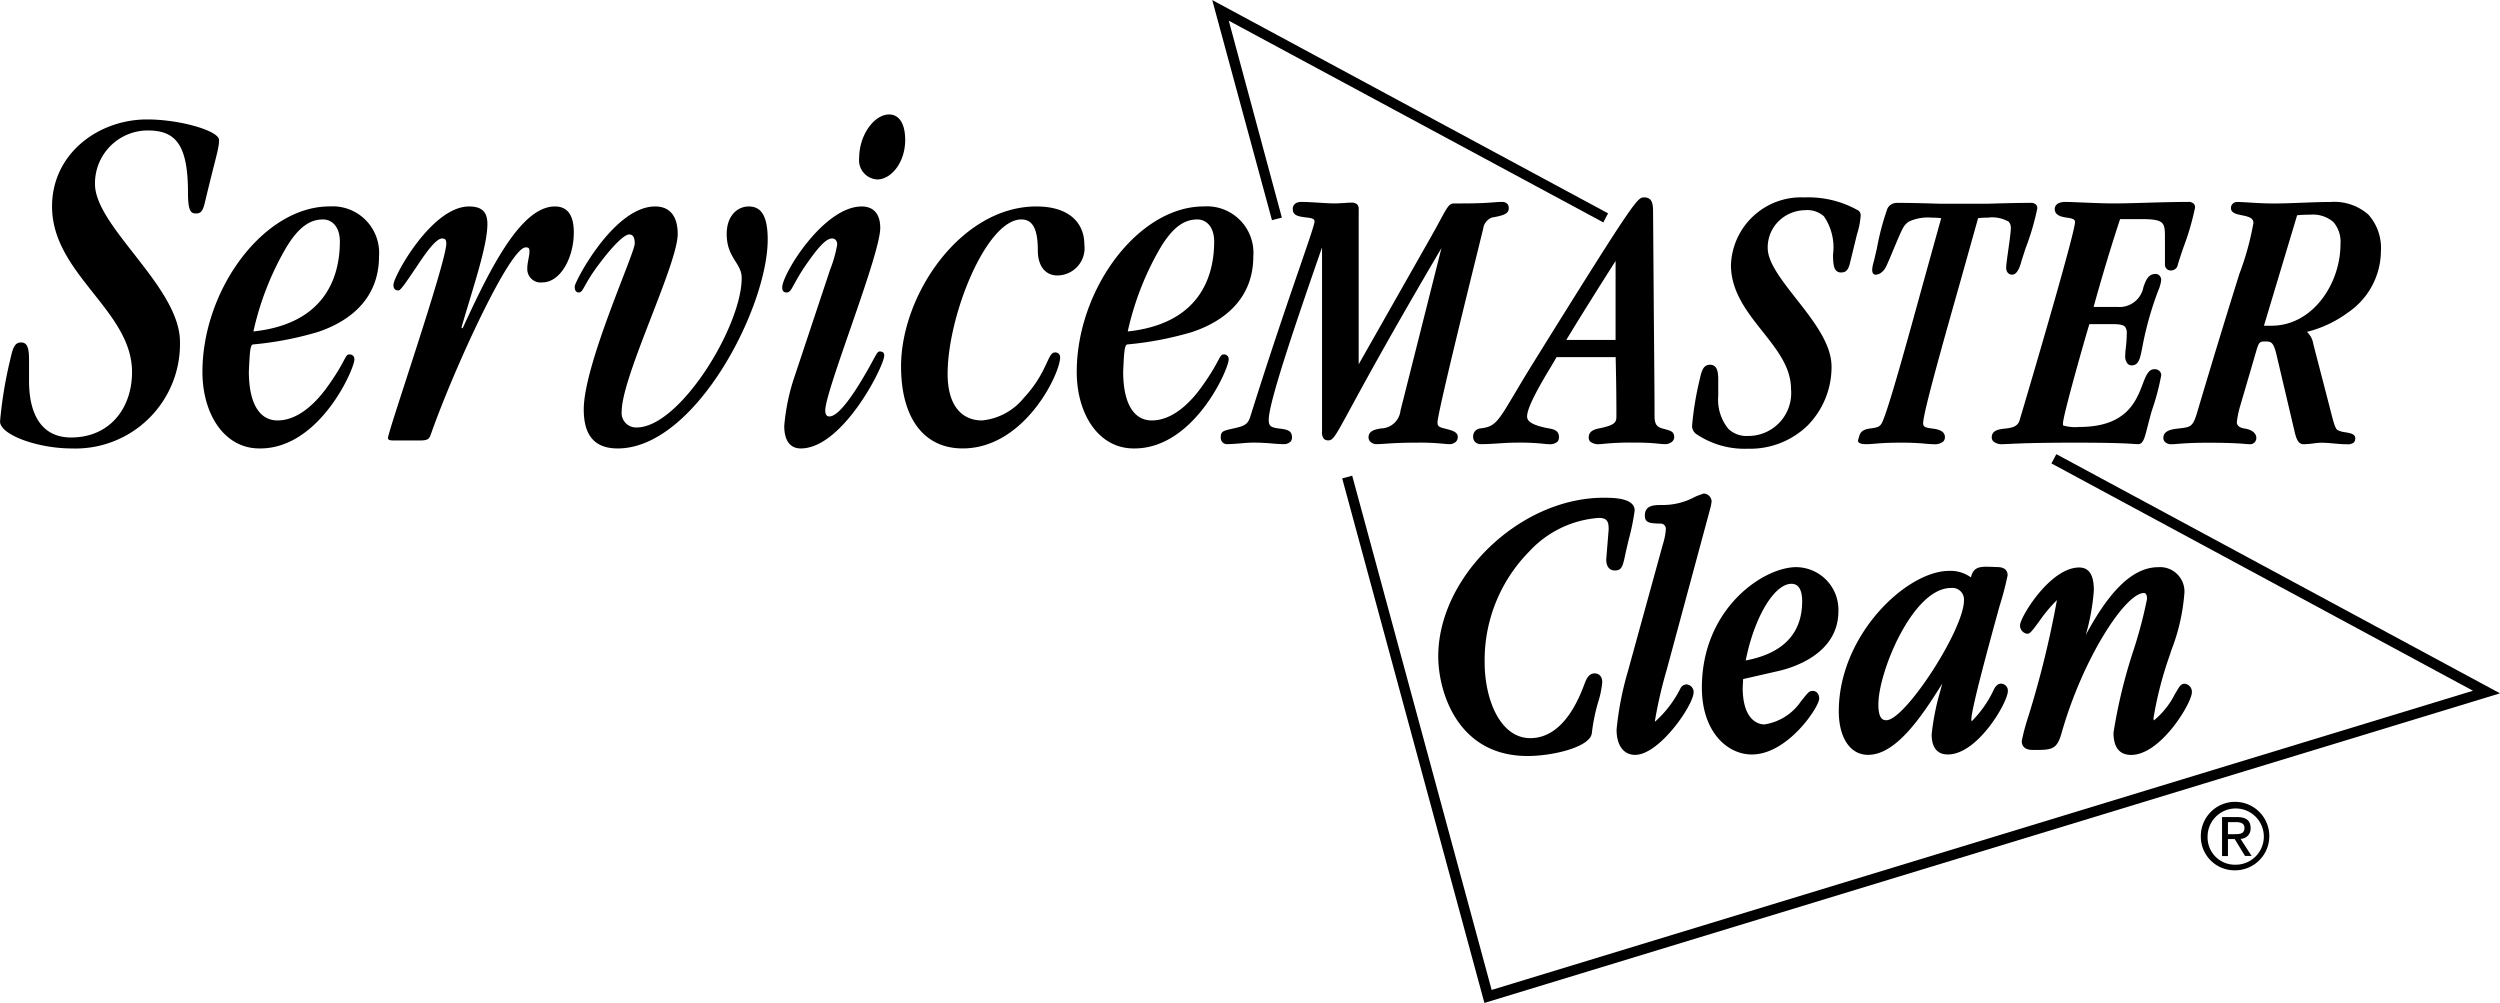 <svg xmlns="http://www.w3.org/2000/svg" width="175.217" height="70.294" viewBox="0 0 175.217 70.294"><g transform="translate(-198.034 -225.813)"><g transform="translate(198.034 233.835)"><path d="M210.648,260.464a7.324,7.324,0,0,1-7.6,7.464c-2.348,0-5.011-.946-5.011-1.892a29.532,29.532,0,0,1,.7-4.275c.175-.771.28-1.262.771-1.262.42,0,.561.351.561,1.192V263.2c0,2.383.911,3.96,2.944,3.96,2.7,0,4.275-2.032,4.275-4.591,0-4.31-5.606-6.867-5.606-11.6,0-3.714,3.259-6.1,6.658-6.1,2.348,0,5.046.806,5.046,1.437s-.21,1.086-1.016,4.486c-.141.525-.281.666-.6.666-.351,0-.561-.14-.561-1.472,0-3.47-.946-4.345-2.838-4.345a3.707,3.707,0,0,0-3.68,3.749C204.692,252.4,210.648,256.61,210.648,260.464Z" transform="translate(-198.034 -244.52)"/><path d="M238.433,267.545a23.249,23.249,0,0,1-4.56.876c-.192.035-.224.526-.287,1.892,0,2.278.765,3.434,2.009,3.434,1.4,0,2.679-1.156,3.636-2.558,1.18-1.682,1.085-2.067,1.4-2.067a.323.323,0,0,1,.351.351c0,.666-2.424,6.237-6.6,6.237-2.519.036-4.05-2.417-4.05-5.362,0-5.782,4.305-11.6,8.9-11.6a3.259,3.259,0,0,1,3.476,3.5C242.706,265.093,240.825,266.739,238.433,267.545Zm.351-7.884c-.829,0-1.69.42-2.679,2.138a20.376,20.376,0,0,0-2.2,5.712c4.911-.526,6.059-3.68,6.059-6.307C239.964,260.186,239.421,259.661,238.784,259.661Z" transform="translate(-216.144 -252.302)"/><path d="M265.165,267.3c1.93-4.2,4.088-8.55,6.472-8.55.795,0,1.325.491,1.325,1.822,0,1.787-.946,3.5-2.2,3.5a.939.939,0,0,1-1.06-.981c0-.42.152-.841.152-1.192,0-.245-.076-.28-.265-.28-1.1,0-4.92,8.27-6.586,12.931-.151.42-.151.6-.795.6h-1.854c-.3,0-.416-.035-.416-.175,0-.456,4.088-12.3,4.088-13.631,0-.245-.076-.351-.3-.351-.379,0-1.022.841-1.628,1.752-1.06,1.578-1.287,1.892-1.438,1.892-.189,0-.341-.1-.341-.386,0-.6,2.687-5.5,5.3-5.5.908,0,1.287.386,1.287,1.227,0,1.542-.984,4.381-1.817,7.254Z" transform="translate(-232.746 -252.302)"/><path d="M292.744,275.71c-1.682,0-2.383-.981-2.383-2.733,0-3.154,3.574-10.933,3.574-11.634,0-.385-.105-.631-.386-.631-.385,0-1.261.946-2,1.928-1.227,1.577-1.191,2.137-1.542,2.137-.21,0-.28-.175-.28-.42,0-.316,2.733-5.607,5.642-5.607,1.121,0,1.577.806,1.577,1.927,0,2.138-3.925,9.987-3.925,12.44a1.012,1.012,0,0,0,1.051,1.122c3.014,0,7.359-7.078,7.359-10.477,0-1.051-1.051-1.4-1.051-3.084,0-1.3.771-1.927,1.542-1.927s1.332.491,1.332,2.313C303.256,265.828,298.175,275.71,292.744,275.71Z" transform="translate(-249.448 -252.302)"/><path d="M326.191,254.936a8.649,8.649,0,0,0,.491-1.751c0-.245-.14-.421-.35-.421-.351,0-.806.386-1.647,1.577-1.157,1.612-1.157,2.208-1.542,2.208-.21,0-.315-.105-.315-.35,0-.946,2.908-5.677,5.572-5.677.736,0,1.3.42,1.3,1.507,0,1.892-3.855,11.388-3.855,12.79,0,.28.105.42.281.42.28,0,.841-.245,2.067-2.207,1.191-1.927,1.227-2.348,1.472-2.348.21,0,.316.1.316.28,0,.735-2.909,6.517-5.852,6.517-.7,0-1.157-.49-1.157-1.577a14.575,14.575,0,0,1,.771-3.609Zm4.135-10.863c.666,0,1.122.6,1.122,1.787,0,1.577-.981,2.768-1.963,2.768a1.346,1.346,0,0,1-1.262-1.507C328.223,245.51,329.275,244.073,330.326,244.073Z" transform="translate(-268.006 -244.073)"/><path d="M351.269,258.75c2.346,0,3.365,1.191,3.365,2.663a1.915,1.915,0,0,1-1.9,2.172c-.748,0-1.36-.561-1.36-1.752,0-1.472-.34-2.173-1.155-2.173-2.447,0-5.167,6.728-5.167,10.828,0,2.207.986,3.259,2.413,3.259a4.3,4.3,0,0,0,2.924-1.576c1.665-1.788,1.665-3.189,2.175-3.189a.335.335,0,0,1,.374.35c0,1.122-2.481,6.377-6.832,6.377-2.753,0-4.317-2.173-4.317-5.747C341.786,264.917,346,258.75,351.269,258.75Z" transform="translate(-278.636 -252.302)"/><path d="M377.922,267.545a23.26,23.26,0,0,1-4.561.876c-.192.035-.223.526-.287,1.892,0,2.278.765,3.434,2.009,3.434,1.4,0,2.679-1.156,3.636-2.558,1.18-1.682,1.084-2.067,1.4-2.067a.323.323,0,0,1,.351.351c0,.666-2.424,6.237-6.6,6.237-2.519.036-4.05-2.417-4.05-5.362,0-5.782,4.305-11.6,8.9-11.6a3.259,3.259,0,0,1,3.476,3.5C382.194,265.093,380.313,266.739,377.922,267.545Zm.351-7.884c-.829,0-1.69.42-2.679,2.138a20.362,20.362,0,0,0-2.2,5.712c4.911-.526,6.059-3.68,6.059-6.307C379.452,260.186,378.91,259.661,378.272,259.661Z" transform="translate(-294.355 -252.302)"/><path d="M412.864,258.148a.535.535,0,0,0-.389-.119c-.168,0-.336.013-.55.029l-.328.023c-.337.023-.9.053-1.908.053h-.552c-.33,0-.464.247-.963,1.166-.2.372-.477.881-.855,1.542l-4.86,8.567V258.553a.474.474,0,0,0-.108-.354.57.57,0,0,0-.417-.119,3.6,3.6,0,0,0-.48.027c-.089,0-.187.006-.291.012s-.239.014-.36.014c-.311,0-.75-.026-1.172-.053l-.1-.006c-.407-.024-.791-.047-1.063-.047-.568,0-.63.348-.63.5,0,.424.319.528,1.035.6.49.058.49.171.49.291,0,.177-.467,1.535-1.058,3.253-.825,2.4-2.07,6.026-3.456,10.447-.183.547-.474.632-1.172.788l-.107.025c-.6.137-.778.178-.778.6a.48.48,0,0,0,.127.352.435.435,0,0,0,.32.12c.309,0,.626-.027.933-.053s.611-.052.907-.052c.584,0,.99.034,1.347.064.262.022.489.041.729.041a.694.694,0,0,0,.51-.156.428.428,0,0,0,.12-.316c0-.509-.379-.556-.952-.628s-.678-.212-.678-.607c0-1.1,1.484-5.61,3.735-12.079v12.894a.705.705,0,0,0,.135.524.418.418,0,0,0,.311.105c.332,0,.493-.3,1.542-2.229,1-1.843,2.835-5.219,6.383-11.247l-2.872,11.389a1.4,1.4,0,0,1-1.374,1.251c-.386.069-.865.153-.865.627a.431.431,0,0,0,.128.307.639.639,0,0,0,.475.166c.153,0,.318-.012.544-.027.446-.031,1.12-.078,2.348-.078a16.6,16.6,0,0,1,1.742.077c.163.015.293.028.413.028a.631.631,0,0,0,.468-.163.461.461,0,0,0,.135-.335c0-.365-.392-.463-.934-.6-.44-.1-.486-.21-.486-.427,0-.591,1.972-8.586,2.815-12l.388-1.58a.972.972,0,0,1,.612-.777c.816-.139,1.18-.267,1.18-.653A.444.444,0,0,0,412.864,258.148Z" transform="translate(-307.233 -251.898)"/><path d="M446.511,273.556l-.168-.047c-.292-.091-.57-.176-.57-.849,0-1.241-.028-4.422-.054-7.5l-.051-6.854c0-.46-.059-.706-.2-.851a.581.581,0,0,0-.426-.146c-.467,0-.563,0-7.782,11.613-.537.866-.955,1.572-1.292,2.139-1.2,2.016-1.379,2.326-2.43,2.44a.561.561,0,0,0-.481.576.512.512,0,0,0,.141.373.563.563,0,0,0,.409.152c.412,0,.828-.027,1.232-.053s.81-.052,1.212-.052a16.381,16.381,0,0,1,1.995.083,2.631,2.631,0,0,0,.292.022.841.841,0,0,0,.616-.159.461.461,0,0,0,.119-.339c0-.477-.409-.552-.68-.6-1.369-.252-1.554-.568-1.554-.845,0-.693,1.032-2.417,1.649-3.447.169-.281.309-.518.415-.707h4.145c0,.151.005.333.011.583.015.712.04,1.9.04,3.544,0,.421-.053.634-1.241.872-.328.066-.7.2-.7.626a.4.4,0,0,0,.113.3.928.928,0,0,0,.674.17,2.1,2.1,0,0,0,.221-.018,19.1,19.1,0,0,1,2.224-.087,14.47,14.47,0,0,1,1.691.077,3.845,3.845,0,0,0,.385.028.748.748,0,0,0,.55-.183.443.443,0,0,0,.133-.315C447.14,273.73,446.93,273.672,446.511,273.556Zm-3.47-6.257h-3.456c1.1-1.815,2.2-3.558,3.456-5.539Z" transform="translate(-329.81 -251.495)"/><path d="M479.662,258.241a7.069,7.069,0,0,0-3.8-.931,4.916,4.916,0,0,0-5.15,4.73c0,1.87,1.123,3.287,2.21,4.659,1.027,1.295,2,2.518,2,4.042a3.006,3.006,0,0,1-3.05,3.287,1.823,1.823,0,0,1-1.342-.5,3.233,3.233,0,0,1-.709-2.312v-1.13c0-.494-.063-.759-.217-.913a.489.489,0,0,0-.36-.137c-.488,0-.593.462-.726,1.046l-.005.022a21.894,21.894,0,0,0-.529,3.242.735.735,0,0,0,.25.514,6.028,6.028,0,0,0,3.665,1.062,5.78,5.78,0,0,0,4.2-1.641,5.841,5.841,0,0,0,1.663-4.114c0-1.589-1.257-3.2-2.473-4.749-1.026-1.311-2-2.55-2-3.557a2.576,2.576,0,0,1,.75-1.871,2.689,2.689,0,0,1,1.854-.785,1.754,1.754,0,0,1,1.331.425,3.841,3.841,0,0,1,.642,2.678c0,.656.063.974.224,1.136a.471.471,0,0,0,.353.125c.363,0,.495-.226.6-.615l.5-2.051a5.594,5.594,0,0,0,.263-1.354A.433.433,0,0,0,479.662,258.241Z" transform="translate(-349.395 -251.495)"/><path d="M529.95,258.145a.533.533,0,0,0-.4-.116c-.956,0-1.968.029-2.946.058-.835.025-1.623.047-2.258.047-.612,0-1.491-.036-2.2-.066-.508-.021-.947-.039-1.168-.039-.687,0-.761.348-.761.5,0,.472.549.556.843.6.44.063.577.115.577.318,0,.662-2.54,9.374-3.884,13.887-.119.4-.45.514-.945.572l-.07.008c-.417.048-.936.108-.936.62a.387.387,0,0,0,.118.279.889.889,0,0,0,.643.193c.109,0,.248-.007.456-.017.593-.029,1.826-.088,4.617-.088,2.864,0,3.76.063,4.142.091.119.008.2.014.274.014.355,0,.45-.369.679-1.262.068-.267.153-.6.26-.982l.046-.15a16.358,16.358,0,0,0,.644-2.441.4.4,0,0,0-.119-.286.483.483,0,0,0-.354-.134c-.428,0-.6.46-.825,1.042-.456,1.2-1.144,3.007-4.432,3.007a3.173,3.173,0,0,1-1.134-.1c-.017-.017-.024-.059-.024-.141,0-.554,1.567-6.048,1.852-6.967h1.619c.486,0,.746.053.87.177a.7.7,0,0,1,.13.507,8.567,8.567,0,0,1-.065.969,5.2,5.2,0,0,0-.041.529.819.819,0,0,0,.174.6.375.375,0,0,0,.271.112c.51,0,.6-.5.747-1.248.033-.174.07-.371.116-.584a23.454,23.454,0,0,1,.991-3.379,2.765,2.765,0,0,0,.222-.755.466.466,0,0,0-.126-.336.375.375,0,0,0-.268-.109c-.517,0-.685.46-.848.906a1.706,1.706,0,0,1-1.833,1.406h-1.661c.51-1.874,1.255-4.348,1.854-6.153h1.568c.786,0,1.185.078,1.376.27.17.17.2.462.2.941v1.972a.418.418,0,0,0,.119.3.391.391,0,0,0,.275.114.482.482,0,0,0,.5-.362c.035-.159.2-.663.4-1.248a18.031,18.031,0,0,0,.816-2.8A.375.375,0,0,0,529.95,258.145Z" transform="translate(-376.207 -251.898)"/><path d="M558.435,261.5a3.513,3.513,0,0,0-.875-2.58,3.606,3.606,0,0,0-2.645-.888c-.66,0-1.336.027-1.991.052s-1.324.053-1.979.053c-.693,0-1.3-.038-1.785-.069-.315-.02-.588-.036-.791-.036a.428.428,0,0,0-.446.419c0,.357.4.438.759.51.494.1.818.191.818.542a19.755,19.755,0,0,1-.987,3.578c-.615,1.968-1.542,4.942-2.949,9.678-.3,1.027-.47,1.048-1.2,1.136l-.119.015c-.394.043-1.057.118-1.057.655a.4.4,0,0,0,.119.29.618.618,0,0,0,.458.156c.113,0,.242-.011.421-.025.372-.03,1-.08,2.128-.08,1.613,0,2.291.056,2.656.087.129.011.214.018.288.018a.436.436,0,0,0,.318-.123.457.457,0,0,0,.128-.322c0-.326-.321-.583-.818-.654-.364-.056-.549-.208-.549-.45a6.722,6.722,0,0,1,.231-1.117l1.129-3.86c.193-.676.27-.676.638-.676.437,0,.586.05.82,1.087l1.262,5.364c.115.413.238.751.6.751a6.3,6.3,0,0,0,.7-.058,4.987,4.987,0,0,1,.533-.047c.3,0,.6.026.9.053s.594.052.887.052a.685.685,0,0,0,.5-.123.4.4,0,0,0,.1-.3c0-.294-.349-.355-.687-.414a1.647,1.647,0,0,1-.563-.162c-.17-.133-.282-.574-.506-1.454l-.062-.243L553.7,268a1.466,1.466,0,0,0-.45-.864,8.22,8.22,0,0,0,2.888-1.364A5.242,5.242,0,0,0,558.435,261.5Zm-5.872-2.537c.211-.02.5-.041.932-.041a2.2,2.2,0,0,1,1.606.512,2.118,2.118,0,0,1,.5,1.565c0,2.756-1.944,5.706-4.838,5.706h-.525Z" transform="translate(-391.565 -251.898)"/><path d="M497.435,274.981c-1.034,0-1.454.046-1.843.076-.206.016-.369.029-.518.029-.354,0-.536-.056-.593-.182-.035-.08.019-.172.055-.316.072-.286.191-.521.762-.6l.071-.009c.429-.055.619-.1.762-.362.405-.73,1.809-5.837,2.937-9.941l1.23-4.428a4.03,4.03,0,0,0-.644-.037,3.149,3.149,0,0,0-1.626.277,1.244,1.244,0,0,0-.414.46c-.15.271-.43.941-.676,1.531-.232.555-.432,1.035-.539,1.228a1.062,1.062,0,0,1-.347.386.648.648,0,0,1-.349.112c-.273,0-.313-.323-.118-.96l.206-.878a17.873,17.873,0,0,1,.741-2.8.74.74,0,0,1,.25-.277.809.809,0,0,1,.467-.116c.955,0,1.951.029,2.914.058h3.43c.979-.029,1.991-.058,2.946-.058a.532.532,0,0,1,.4.116.374.374,0,0,1,.094.277,18.043,18.043,0,0,1-.824,2.8l-.284.878c-.161.637-.381.96-.654.96a.392.392,0,0,1-.286-.112.524.524,0,0,1-.131-.386c0-.193.068-.673.146-1.228.083-.591.177-1.261.178-1.531a.613.613,0,0,0-.157-.46,2.334,2.334,0,0,0-1.472-.277,4.478,4.478,0,0,0-.665.037l-1.241,4.428c-1.162,4.1-2.609,9.212-2.61,9.941,0,.259.162.307.561.362l.065.009c.314.042.9.12.9.6a.428.428,0,0,1-.121.316.953.953,0,0,1-.693.182c-.15,0-.305-.013-.5-.029A17.2,17.2,0,0,0,497.435,274.981Z" transform="translate(-364.246 -251.977)"/></g><g transform="translate(298.84 260.405)"><path d="M427.5,316.344c0,2.413,1.308,6.981,6.26,6.981,1.777,0,4.416-.629,4.506-1.614a12.993,12.993,0,0,1,.42-2.091,6.689,6.689,0,0,0,.308-1.46c0-.462-.275-.626-.535-.626-.436,0-.612.484-.689.69-.357.949-1.445,3.849-3.818,3.849-2.1,0-3.2-2.68-3.2-5.328a10.844,10.844,0,0,1,3.128-7.756,7.341,7.341,0,0,1,4.882-2.352c.633,0,.682.339.682.816l-.17,2.083c0,.709.418.786.6.786.5,0,.565-.293.765-1.265l.2-.86a16.19,16.19,0,0,0,.427-2.079c0-.894-1.527-.894-2.179-.894C433.239,305.224,427.5,310.733,427.5,316.344Z" transform="translate(-427.504 -304.931)"/><path d="M461.6,304.712l-.192.09a4.717,4.717,0,0,1-2.243.556c-.581,0-1.24,0-1.24.733,0,.533.354.546,1.056.572a.37.37,0,0,1,.417.362,4.427,4.427,0,0,1-.2,1.05l-2.455,8.915a21.924,21.924,0,0,0-.8,4.107c0,1.11.488,1.773,1.3,1.773,1.7,0,4.1-3.5,4.1-4.391a.537.537,0,0,0-.514-.547.5.5,0,0,0-.42.3,7.879,7.879,0,0,1-1.766,2.308c-.006-.032-.012-.063-.012-.063a32.348,32.348,0,0,1,.85-3.66l3.028-11.22c0-.009.051-.2.051-.2l.043-.271a.573.573,0,0,0-.555-.572Z" transform="translate(-443.448 -304.556)"/><path d="M469.555,324.737c0,3.075,1.763,4.684,3.5,4.684,2.524,0,4.722-3.34,4.722-3.91,0-.376-.226-.546-.45-.546-.241,0-.3.07-.836.744a3.783,3.783,0,0,1-2.56,1.607c-.253,0-1.515-.128-1.515-2.58,0,0,.02-.379.031-.6.347-.078,2.359-.539,2.359-.539,1.009-.215,4.318-1.163,4.318-4.223a2.985,2.985,0,0,0-2.949-3.083C473.867,316.288,469.555,319.19,469.555,324.737Zm6.282-7.278c.618,0,.747.662.747,1.218,0,2.273-1.342,3.663-3.957,4.155C473.218,319.838,474.614,317.459,475.837,317.459Z" transform="translate(-451.082 -311.134)"/><path d="M501.8,316.228c-.637,0-.964.1-1.129.683l0,.018-.015.04c-.043-.024-.092-.054-.092-.054a2.427,2.427,0,0,0-1.437-.395c-2.983,0-7.733,4.5-7.733,9.839,0,1.856.8,3.055,2.05,3.055,1.943,0,3.724-2.616,5.2-4.991-.084.315-.155.582-.155.582a17.041,17.041,0,0,0-.587,2.982c0,.638.2,1.4,1.134,1.4,2.107,0,4.208-3.673,4.208-4.445a.49.49,0,0,0-.47-.518c-.2,0-.366.129-.5.386a7.746,7.746,0,0,1-1.573,2.258c-.008-.06-.017-.123-.017-.123,0-.765,1.287-5.451,1.98-7.969a21.305,21.305,0,0,0,.563-2.15c0-.214-.094-.573-.728-.573h0l-.7-.026Zm-7.632,9.651c0-2.285,2.417-8.159,5.083-8.159a.814.814,0,0,1,.917.868c0,2.041-4.122,8.4-5.444,8.4C494.464,326.988,494.168,326.861,494.168,325.879Z" transform="translate(-463.325 -311.101)"/><path d="M524.922,321.046a14.982,14.982,0,0,0,.567-3.142c0-1.068-.336-1.587-1.028-1.587-2.044,0-4.145,3.5-4.145,4.045a.587.587,0,0,0,.494.6c.2,0,.3-.126.858-.883a10.419,10.419,0,0,1,1.229-1.472l0,.019a68.262,68.262,0,0,1-2,8.134,14.271,14.271,0,0,0-.459,1.719c0,.416.267.626.792.626,1.311,0,1.664,0,2-1.192,1.471-5.19,4.455-9.809,5.775-9.809.183,0,.211.26.211.416a31.7,31.7,0,0,1-.918,3.508,36.567,36.567,0,0,0-1.431,5.865c0,1.036.417,1.56,1.24,1.56,2.073,0,4.253-3.647,4.253-4.39a.571.571,0,0,0-.493-.6c-.266,0-.356.153-.575.523l-.135.226a5.678,5.678,0,0,1-1.455,1.821.292.292,0,0,1-.033-.155,25.754,25.754,0,0,1,1.155-4.456l.092-.293a13.869,13.869,0,0,0,.909-3.9,1.709,1.709,0,0,0-1.816-1.934C527.881,316.29,526.2,318.679,524.922,321.046Z" transform="translate(-479.544 -311.135)"/></g><path d="M461.881,298.926l29.543,15.932-68.777,20.969c-.067-.244-9.774-36.043-9.774-36.043l-.7.192,9.966,36.763,71.18-21.7-31.094-16.762Z" transform="translate(-120.068 -40.633)"/><path d="M395.624,241.243l.693-.179s-3.576-13.265-3.72-13.8L418.847,241.4l.334-.634-27.744-14.95Z" transform="translate(-108.442)"/><path d="M549.161,356.262a2.4,2.4,0,1,1,2.4,2.37A2.361,2.361,0,0,1,549.161,356.262Zm2.4,1.976a1.971,1.971,0,1,0-1.926-1.976A1.909,1.909,0,0,0,551.562,358.239Zm-.5-.607h-.412V354.9h1.039c.644,0,.962.238.962.775a.708.708,0,0,1-.706.75l.776,1.2h-.463l-.72-1.183h-.475Zm.494-1.533c.351,0,.663-.025.663-.444,0-.338-.306-.4-.594-.4h-.563v.844Z" transform="translate(-196.878 -71.821)"/></g></svg>